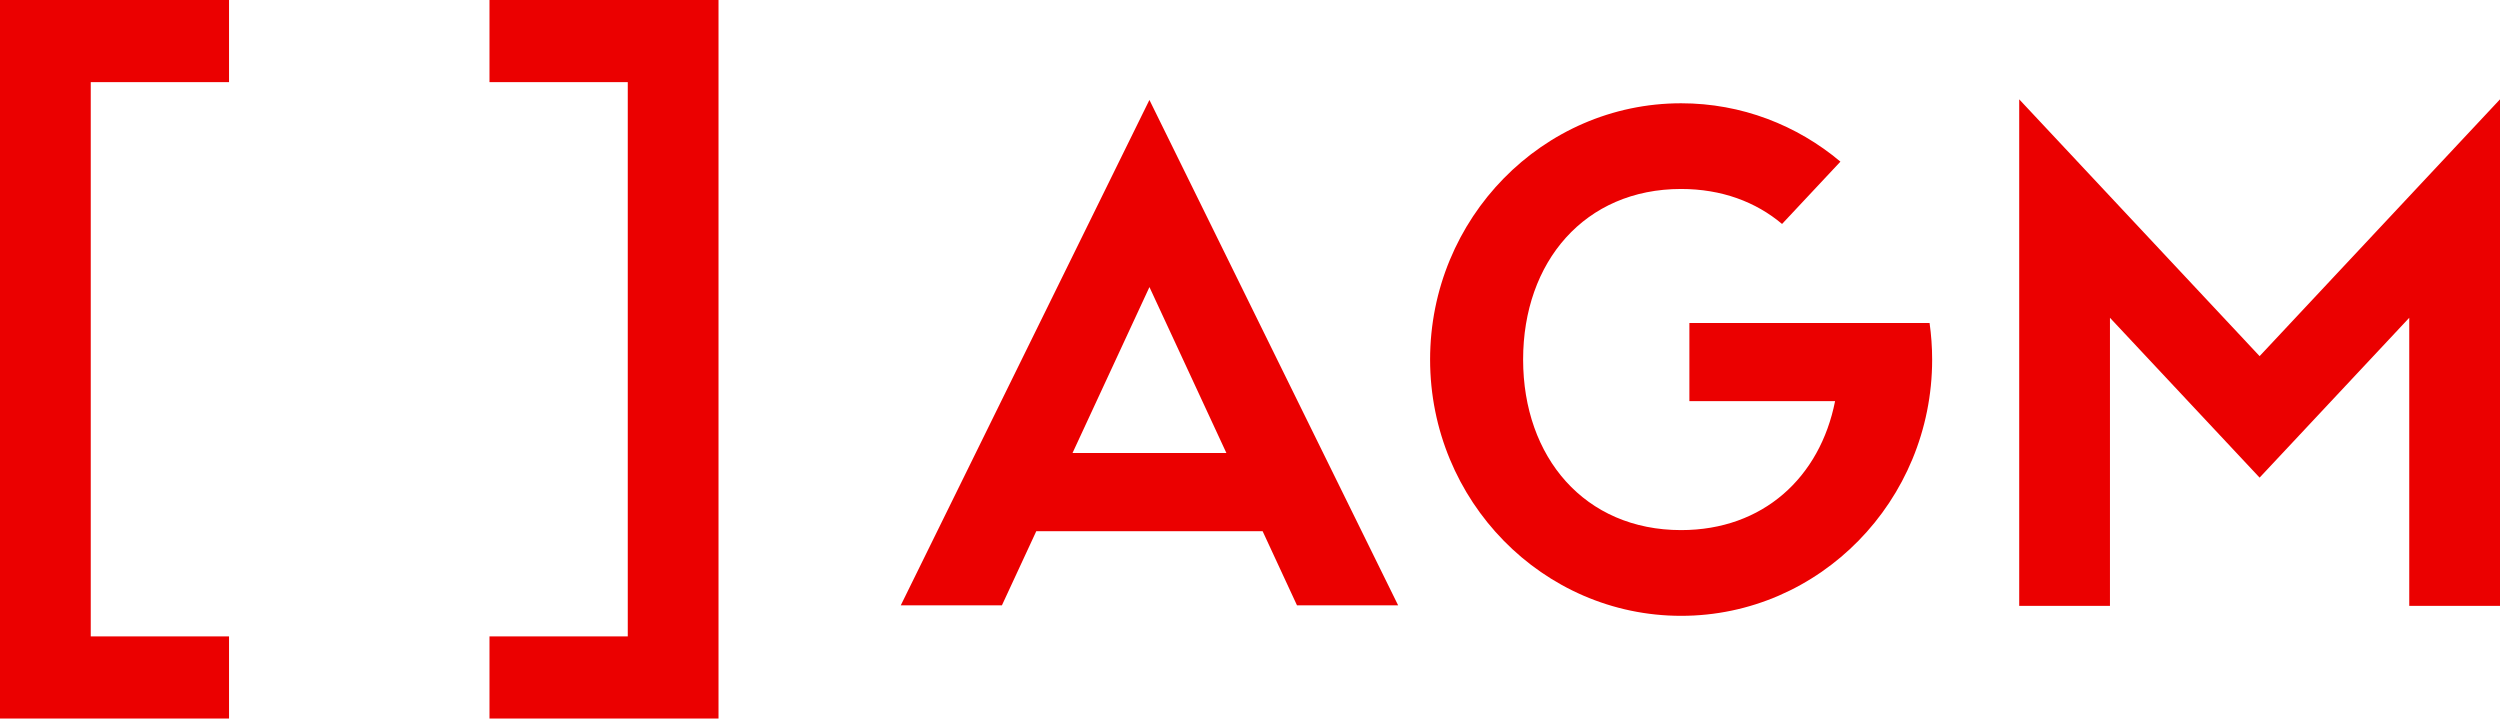 <?xml version="1.0" encoding="UTF-8"?> <svg xmlns="http://www.w3.org/2000/svg" id="a" data-name="Слой 1" viewBox="0 0 1089.05 313"><path d="m99.77,313H0V0h99.77v35.77h-60.24v241.46h60.24v35.77ZM213.23,35.77h60.24v241.46h-60.24v35.77h99.77V0h-99.77v35.77Zm875.82,7.5l-104.72,111.87-104.72-111.87v220.67h39.53v-125.51l65.19,69.63,65.19-69.63v125.51h39.53V43.27Zm-539.02,188.12h-98.6l-14.97,32.29h-44.06l108.31-220.15,108.34,220.15h-44.06l-14.97-32.29Zm-15.79-34.05l-33.52-72.29-33.51,72.29h67.03Zm306.32-56.65h-104.63v34.05h63.47c-6.55,33.13-31.29,56.18-67.08,56.18-42.01,0-68.82-31.76-68.82-74.3s26.81-74.3,68.82-74.3c17.62,0,32.56,5.61,43.98,15.24l25.42-27.15c-18.89-15.88-43.07-25.42-69.39-25.42-60.3,0-109.35,50.08-109.35,111.64s49.05,111.64,109.35,111.64,109.35-50.08,109.35-111.64c0-5.41-.39-10.73-1.12-15.93Z" style="fill: #eb0000;"></path></svg> 